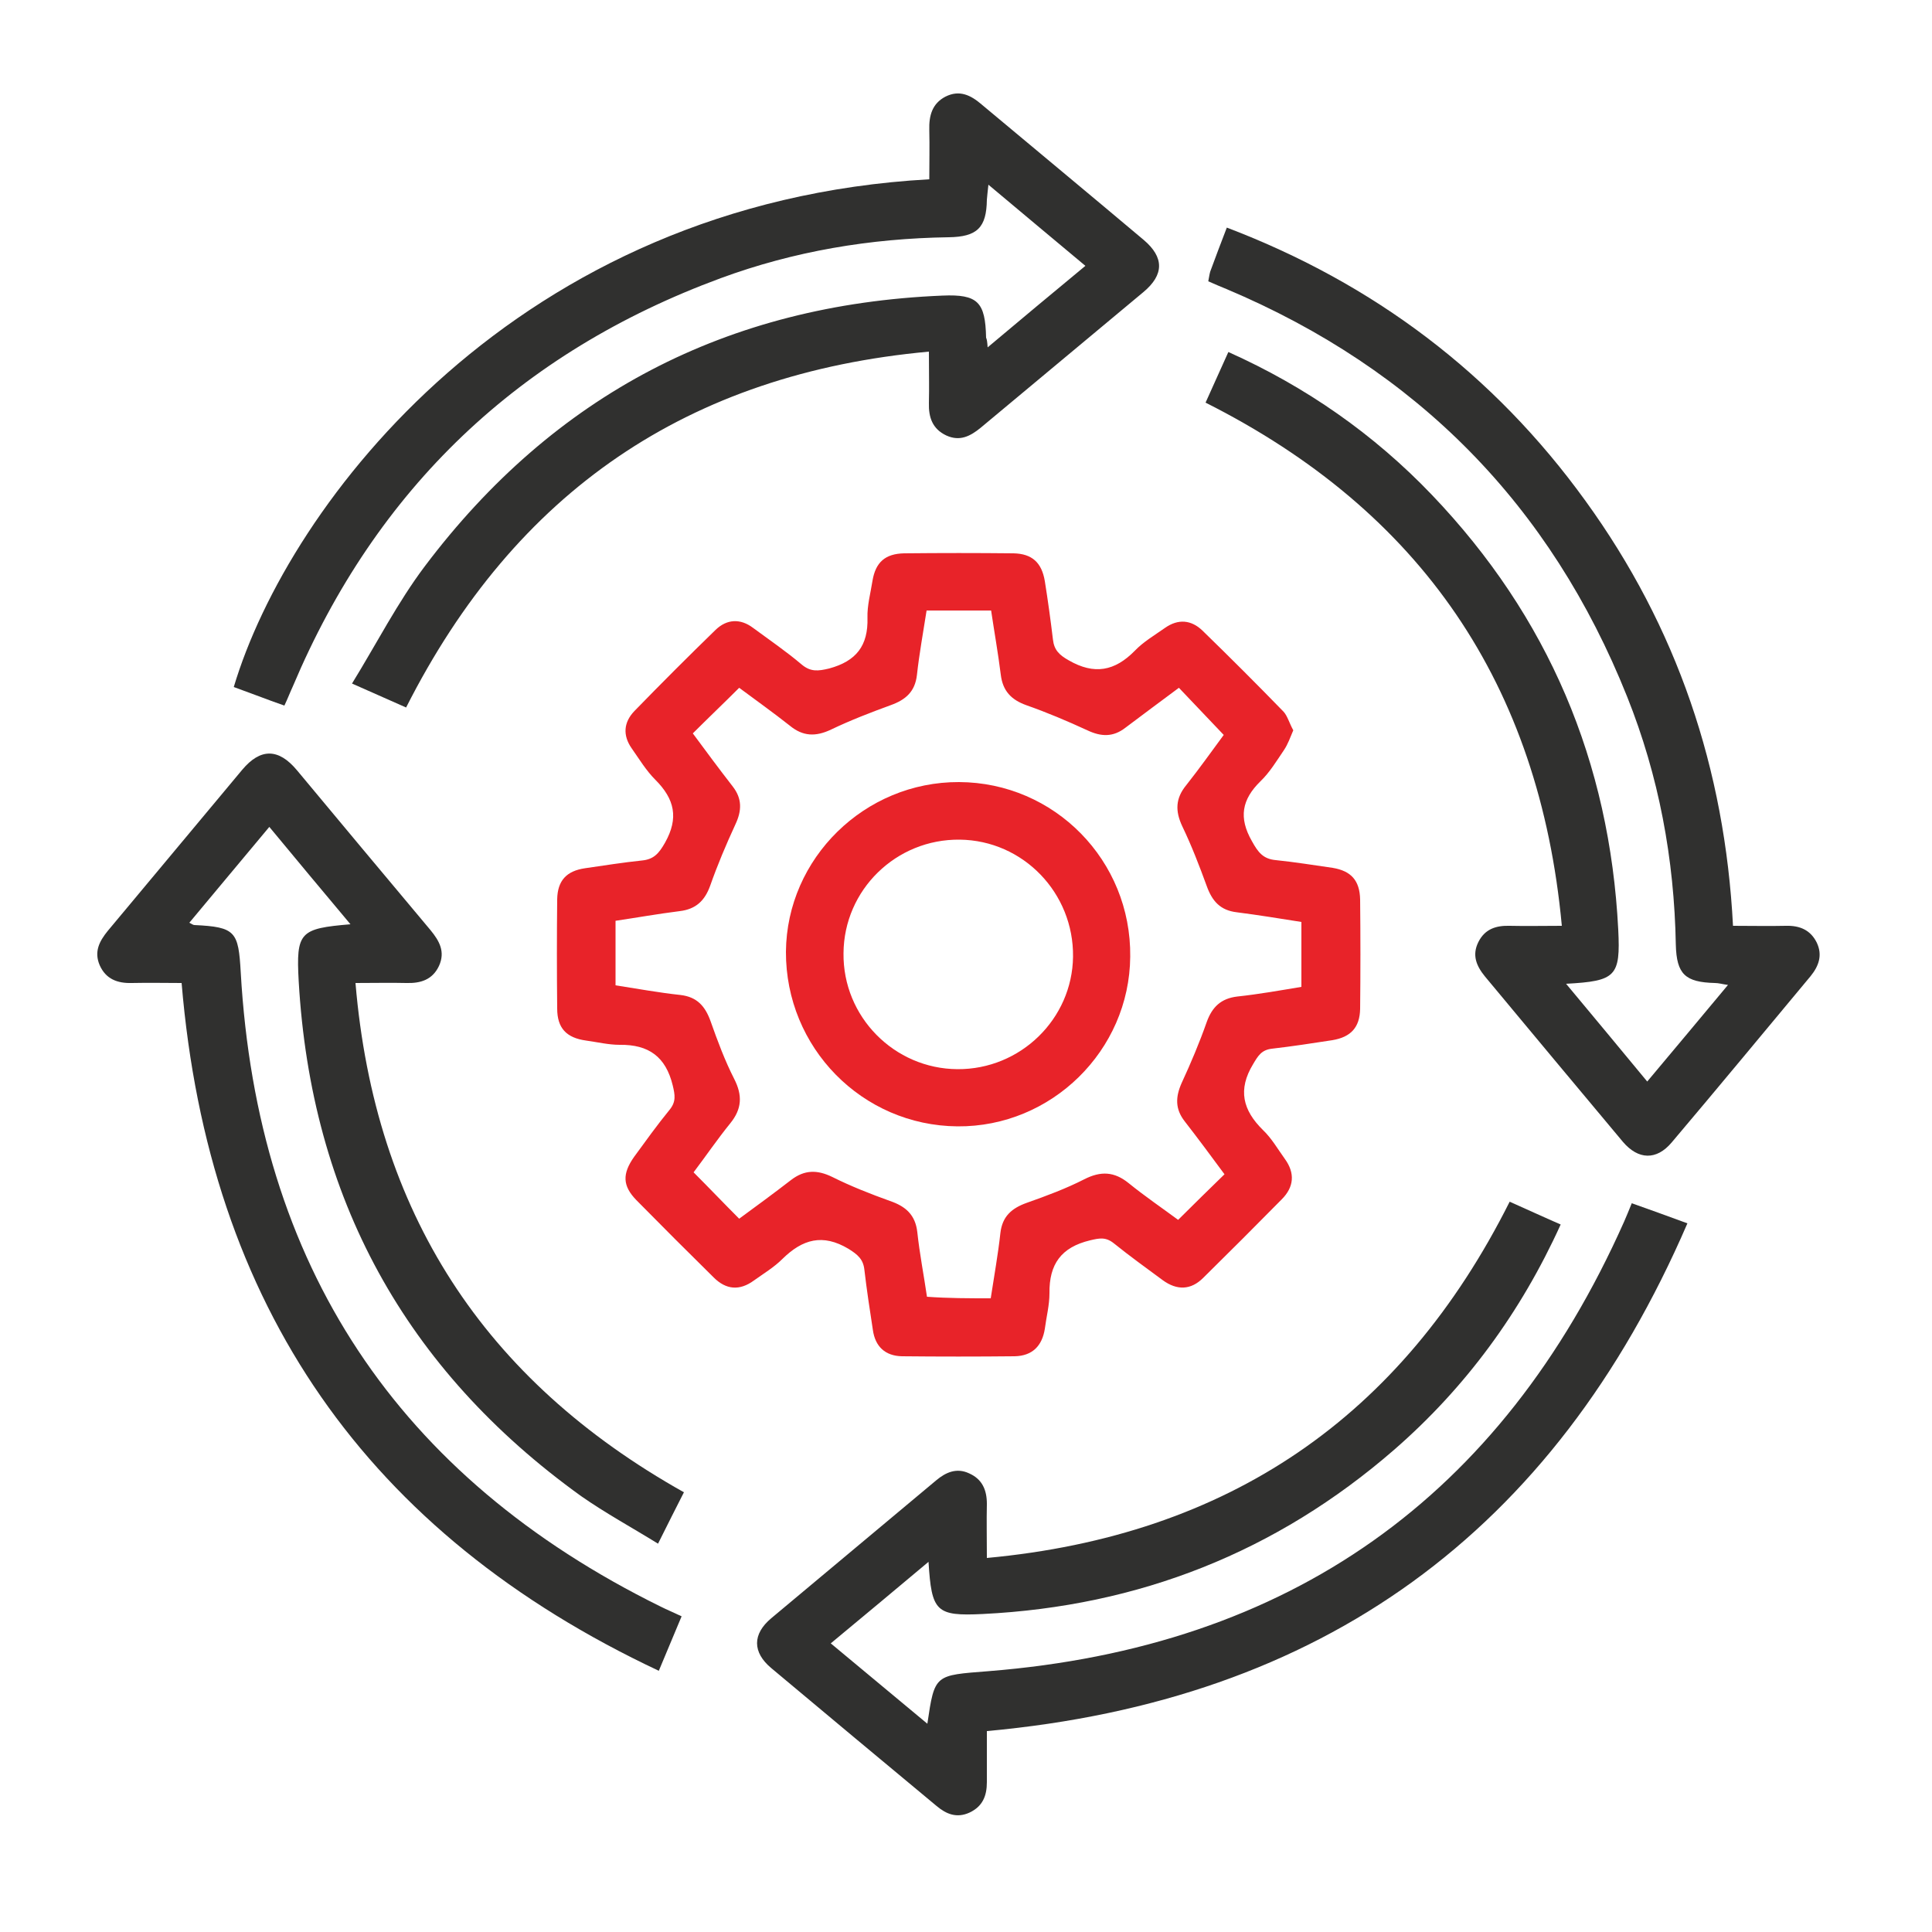 <?xml version="1.0" encoding="utf-8"?>
<!-- Generator: Adobe Illustrator 27.2.0, SVG Export Plug-In . SVG Version: 6.00 Build 0)  -->
<svg version="1.1" id="Layer_1" xmlns="http://www.w3.org/2000/svg" xmlns:xlink="http://www.w3.org/1999/xlink" x="0px" y="0px"
	 viewBox="0 0 500 500" style="enable-background:new 0 0 500 500;" xml:space="preserve">
<style type="text/css">
	.st0{fill:#30302F;}
	.st1{fill:#E82329;}
</style>
<g>
	<path class="st1" d="M334.7,189c-0.8,1.9-1.4,3.6-2.4,5.1c-1.9,2.8-3.7,5.8-6.1,8.1c-4.8,4.7-5.7,9.4-2.2,15.5
		c1.6,2.9,2.9,4.6,6.2,4.9c4.9,0.5,9.8,1.3,14.7,2c4.8,0.8,7,3.3,7.1,8.2c0.1,9.4,0.1,18.9,0,28.3c-0.1,4.8-2.4,7.3-7.2,8.1
		c-5.2,0.8-10.4,1.6-15.6,2.2c-2.7,0.3-3.6,1.8-4.9,4c-4,6.6-2.7,11.9,2.6,17.1c2.2,2.1,3.8,4.9,5.6,7.4c2.7,3.7,2.4,7.3-0.8,10.5
		c-6.7,6.8-13.5,13.6-20.3,20.3c-3.2,3.2-6.8,3.3-10.5,0.6c-4.2-3.1-8.5-6.2-12.6-9.5c-2.1-1.7-3.7-1.4-6.2-0.8
		c-7.5,1.8-10.6,6.2-10.5,13.7c0,3.1-0.8,6.1-1.2,9.2c-0.7,4.4-3.2,7-7.8,7.1c-9.7,0.1-19.5,0.1-29.2,0c-4.3-0.1-6.9-2.5-7.5-6.8
		c-0.8-5.2-1.6-10.4-2.2-15.6c-0.3-2.7-1.7-3.9-4.1-5.4c-6.7-4-11.9-2.5-17.1,2.6c-2.2,2.2-4.9,3.8-7.4,5.6
		c-3.7,2.7-7.2,2.4-10.4-0.8c-6.7-6.6-13.4-13.3-20-20c-3.6-3.7-3.7-6.8-0.6-11.2c3-4.1,6-8.3,9.2-12.2c1.7-2.1,1.4-3.8,0.8-6.3
		c-1.8-7.4-6.2-10.6-13.7-10.5c-2.9,0-5.8-0.7-8.7-1.1c-5.1-0.7-7.5-3.2-7.5-8.3c-0.1-9.4-0.1-18.9,0-28.3c0.1-4.8,2.4-7.3,7.2-8
		c4.9-0.7,9.8-1.5,14.7-2c3.1-0.3,4.4-1.8,6-4.6c3.6-6.4,2.5-11.3-2.5-16.3c-2.4-2.4-4.2-5.4-6.1-8.1c-2.4-3.4-2.1-6.8,0.7-9.7
		c6.9-7.1,13.9-14.1,21-21c2.9-2.8,6.4-3,9.7-0.5c4.2,3.1,8.6,6.1,12.6,9.5c2.3,1.9,4.2,1.7,7.1,1c7-1.9,10.1-5.9,9.9-13.1
		c-0.1-3.2,0.8-6.4,1.3-9.6c0.8-4.8,3.3-7,8.2-7.1c9.4-0.1,18.9-0.1,28.3,0c4.8,0.1,7.3,2.4,8.1,7.2c0.8,5,1.5,10.1,2.1,15.1
		c0.3,2.7,1.6,4,4.1,5.4c6.6,3.8,11.9,2.8,17.1-2.5c2.2-2.3,5.1-4,7.8-5.9c3.4-2.4,6.8-2.1,9.7,0.7c7.1,6.9,14.1,13.9,21,21
		C333.2,185.3,333.7,187.2,334.7,189z M256.4,336c0.9-5.9,1.9-11.4,2.5-16.9c0.5-4.3,2.9-6.4,6.8-7.8c5.1-1.8,10.2-3.7,14.9-6.1
		c4.3-2.2,7.8-2,11.5,1c4.2,3.4,8.6,6.4,12.8,9.5c4.1-4.1,8-7.9,12-11.8c-3.4-4.6-6.8-9.2-10.3-13.7c-2.5-3.2-2.4-6.3-0.8-9.9
		c2.4-5.2,4.6-10.4,6.5-15.8c1.4-3.9,3.7-6.1,7.9-6.6c5.6-0.6,11.2-1.6,16.6-2.5c0-5.9,0-11.3,0-16.8c-5.7-0.9-11.2-1.8-16.7-2.5
		c-4.3-0.5-6.4-2.9-7.8-6.8c-1.9-5.2-3.9-10.4-6.3-15.4c-1.9-4-1.8-7.3,1-10.7c3.4-4.3,6.6-8.8,9.7-13c-4-4.2-7.7-8.1-11.6-12.2
		c-4.7,3.5-9.3,6.9-13.8,10.3c-3.2,2.5-6.3,2.4-9.9,0.7c-5.2-2.4-10.4-4.6-15.8-6.5c-3.9-1.4-6.1-3.7-6.6-7.9
		c-0.7-5.6-1.7-11.2-2.5-16.6c-5.9,0-11.3,0-16.7,0c-0.9,5.8-1.9,11.2-2.5,16.7c-0.5,4.3-2.9,6.4-6.8,7.8
		c-5.2,1.9-10.4,3.9-15.4,6.3c-4,1.9-7.3,1.8-10.7-1c-4.3-3.4-8.8-6.6-13.1-9.8c-4.1,4.1-8,7.8-12,11.8c3.4,4.6,6.8,9.2,10.3,13.7
		c2.5,3.2,2.4,6.3,0.7,9.9c-2.4,5.2-4.6,10.4-6.5,15.8c-1.4,3.9-3.7,6.1-7.9,6.6c-5.6,0.7-11.2,1.7-16.6,2.5c0,5.9,0,11.3,0,16.7
		c5.8,0.9,11.2,1.9,16.8,2.5c4.3,0.5,6.4,2.9,7.8,6.8c1.8,5.1,3.7,10.2,6.1,14.9c2.2,4.3,2,7.8-1,11.5c-3.4,4.2-6.4,8.6-9.5,12.7
		c4.1,4.1,7.8,8,11.8,12c4.5-3.3,9-6.6,13.4-10c3.5-2.7,6.8-2.7,10.7-0.8c4.8,2.4,9.9,4.4,14.9,6.2c4.1,1.4,6.6,3.6,7.1,8.1
		c0.6,5.6,1.7,11.2,2.5,16.7C245.5,336,250.7,336,256.4,336z"/>
	<g>
		<path class="st0" d="M312,104.2c1.9-4.3,3.9-8.6,5.9-13.1c20.1,9,37.7,21.3,52.7,37c30.1,31.5,46,69.1,48.2,112.5
			c0.6,12.1-0.6,13.3-13.5,14c7.1,8.5,13.8,16.6,21,25.3c7-8.3,13.7-16.4,20.9-25c-1.5-0.2-2.4-0.5-3.4-0.5
			c-7.7-0.2-9.9-2.3-10.1-9.9c-0.4-22.2-4.4-43.7-12.6-64.2c-19.8-49.6-54.4-84.7-103.7-105.5c-1.5-0.6-3.1-1.3-4.7-2
			c0.2-1,0.3-1.8,0.5-2.5c1.3-3.6,2.7-7.2,4.3-11.4c38.1,14.5,69.1,37.9,92.8,70.7c23.7,32.7,36.1,69.4,38.2,110
			c4.8,0,9.2,0.1,13.7,0c3.6-0.1,6.4,1.1,8,4.4c1.5,3.2,0.5,6-1.6,8.6c-12,14.4-23.9,28.8-36,43.1c-3.9,4.6-8.6,4.5-12.6-0.2
			c-11.9-14.2-23.8-28.5-35.7-42.8c-2.2-2.7-3.4-5.5-1.7-8.9c1.7-3.4,4.6-4.3,8.1-4.2c4.3,0.1,8.6,0,13.5,0
			C398.4,177.1,367.8,132.3,312,104.2z"/>
		<path class="st0" d="M240.3,404.2c-8.6,7.2-16.6,13.9-25.3,21.1c8.4,7,16.6,13.8,25,20.8c1.9-12.9,1.9-12.5,15.8-13.6
			c77.8-6.2,132.7-44.9,164.5-116.3c0.6-1.4,1.2-2.8,2-4.8c4.6,1.6,8.9,3.2,14.4,5.2c-34.6,80.1-94.7,123.5-181.3,131.4
			c0,4.3,0,8.7,0,13.2c0,3.6-1.1,6.3-4.5,7.9c-3.3,1.5-6,0.4-8.5-1.7c-14.3-11.9-28.5-23.7-42.8-35.7c-4.9-4.1-4.9-8.8,0-12.9
			c14.2-11.9,28.5-23.8,42.7-35.7c2.5-2.1,5.3-3.3,8.5-1.8c3.4,1.5,4.6,4.3,4.6,7.9c-0.1,4.4,0,8.9,0,14
			c62.5-5.8,107.3-36.4,135.3-92.2c4.3,1.9,8.6,3.9,13.2,5.9c-10.3,22.7-24.6,42.2-43.1,58.3c-30.5,26.5-66.1,40.5-106.4,42.5
			C242.2,418.3,241.1,417.1,240.3,404.2z"/>
		<path class="st0" d="M255.6,89.9c8.7-7.3,16.7-14,25.3-21.1c-8.4-7-16.5-13.8-25.1-21c-0.2,1.7-0.3,2.8-0.4,3.9
			c-0.1,7.2-2.5,9.6-9.9,9.7c-20.3,0.3-40,3.6-59,10.6c-52.1,19.2-89.1,54.4-110.7,105.6c-0.7,1.5-1.3,3.1-2.2,5
			c-2.3-0.8-4.5-1.6-6.6-2.4c-2.2-0.8-4.3-1.6-6.5-2.4c14.2-47.6,73.4-125.5,180-131.4c0-4.2,0.1-8.5,0-12.8
			c-0.1-3.6,0.7-6.8,4.2-8.6c3.6-1.8,6.5-0.4,9.3,2c14,11.7,28.1,23.4,42,35.1c5.3,4.5,5.3,9-0.1,13.5c-14,11.7-28.1,23.4-42.1,35.1
			c-2.7,2.2-5.4,3.6-8.9,2c-3.6-1.7-4.6-4.7-4.5-8.4c0.1-4.1,0-8.3,0-13.3c-62.4,5.7-107,36.2-135.3,92.1c-4.1-1.8-8.4-3.7-14-6.2
			c6.4-10.4,11.8-21,18.8-30.3c33.5-44.5,78.3-67.8,134-70.1c9.2-0.4,11.1,1.7,11.3,10.9C255.4,87.8,255.5,88.4,255.6,89.9z"/>
		<path class="st0" d="M90.7,239.2c-7.2-8.6-13.9-16.6-21-25.2c-7,8.4-13.8,16.5-20.7,24.8c0.6,0.3,1,0.6,1.3,0.6
			c10.7,0.5,11.4,1.7,12,12.2c4.3,75.8,40.5,130.6,108.7,164.2c1.6,0.8,3.3,1.5,5.4,2.5c-1.9,4.5-3.7,8.8-5.9,14.1
			C95,396.9,54,338,47,254.4c-4.1,0-8.5-0.1-12.9,0c-3.7,0.1-6.7-1-8.3-4.6c-1.5-3.5-0.1-6.2,2.1-8.9c11.6-13.9,23.2-27.8,34.8-41.7
			c4.7-5.6,9.4-5.6,14.2,0.2c11.5,13.8,23,27.6,34.5,41.3c2.3,2.8,3.9,5.6,2.2,9.3c-1.7,3.6-4.8,4.5-8.4,4.4c-4.1-0.1-8.3,0-13.2,0
			c5,59.2,33.1,102.7,85,131.8c-2.1,4.1-4.2,8.3-6.7,13.3c-6.8-4.2-13.6-7.9-19.9-12.3c-45.6-32.8-69.9-77.3-73.1-133.3
			C76.6,241.2,77.6,240.3,90.7,239.2z"/>
	</g>
	<path class="st1" d="M247.8,291.5c-24.7-0.2-44.5-20.4-44.4-45.2c0.2-24.2,20.4-44,44.8-43.9c24.7,0.1,44.6,20.3,44.3,45.2
		C292.3,271.9,272.1,291.7,247.8,291.5z M248.4,217.3c-16.5-0.2-30,13-30.1,29.4c-0.2,16.4,13.1,29.9,29.5,30
		c16.3,0.1,29.7-13,29.9-29.1C277.9,231.1,264.8,217.5,248.4,217.3z"/>
</g>
</svg>
